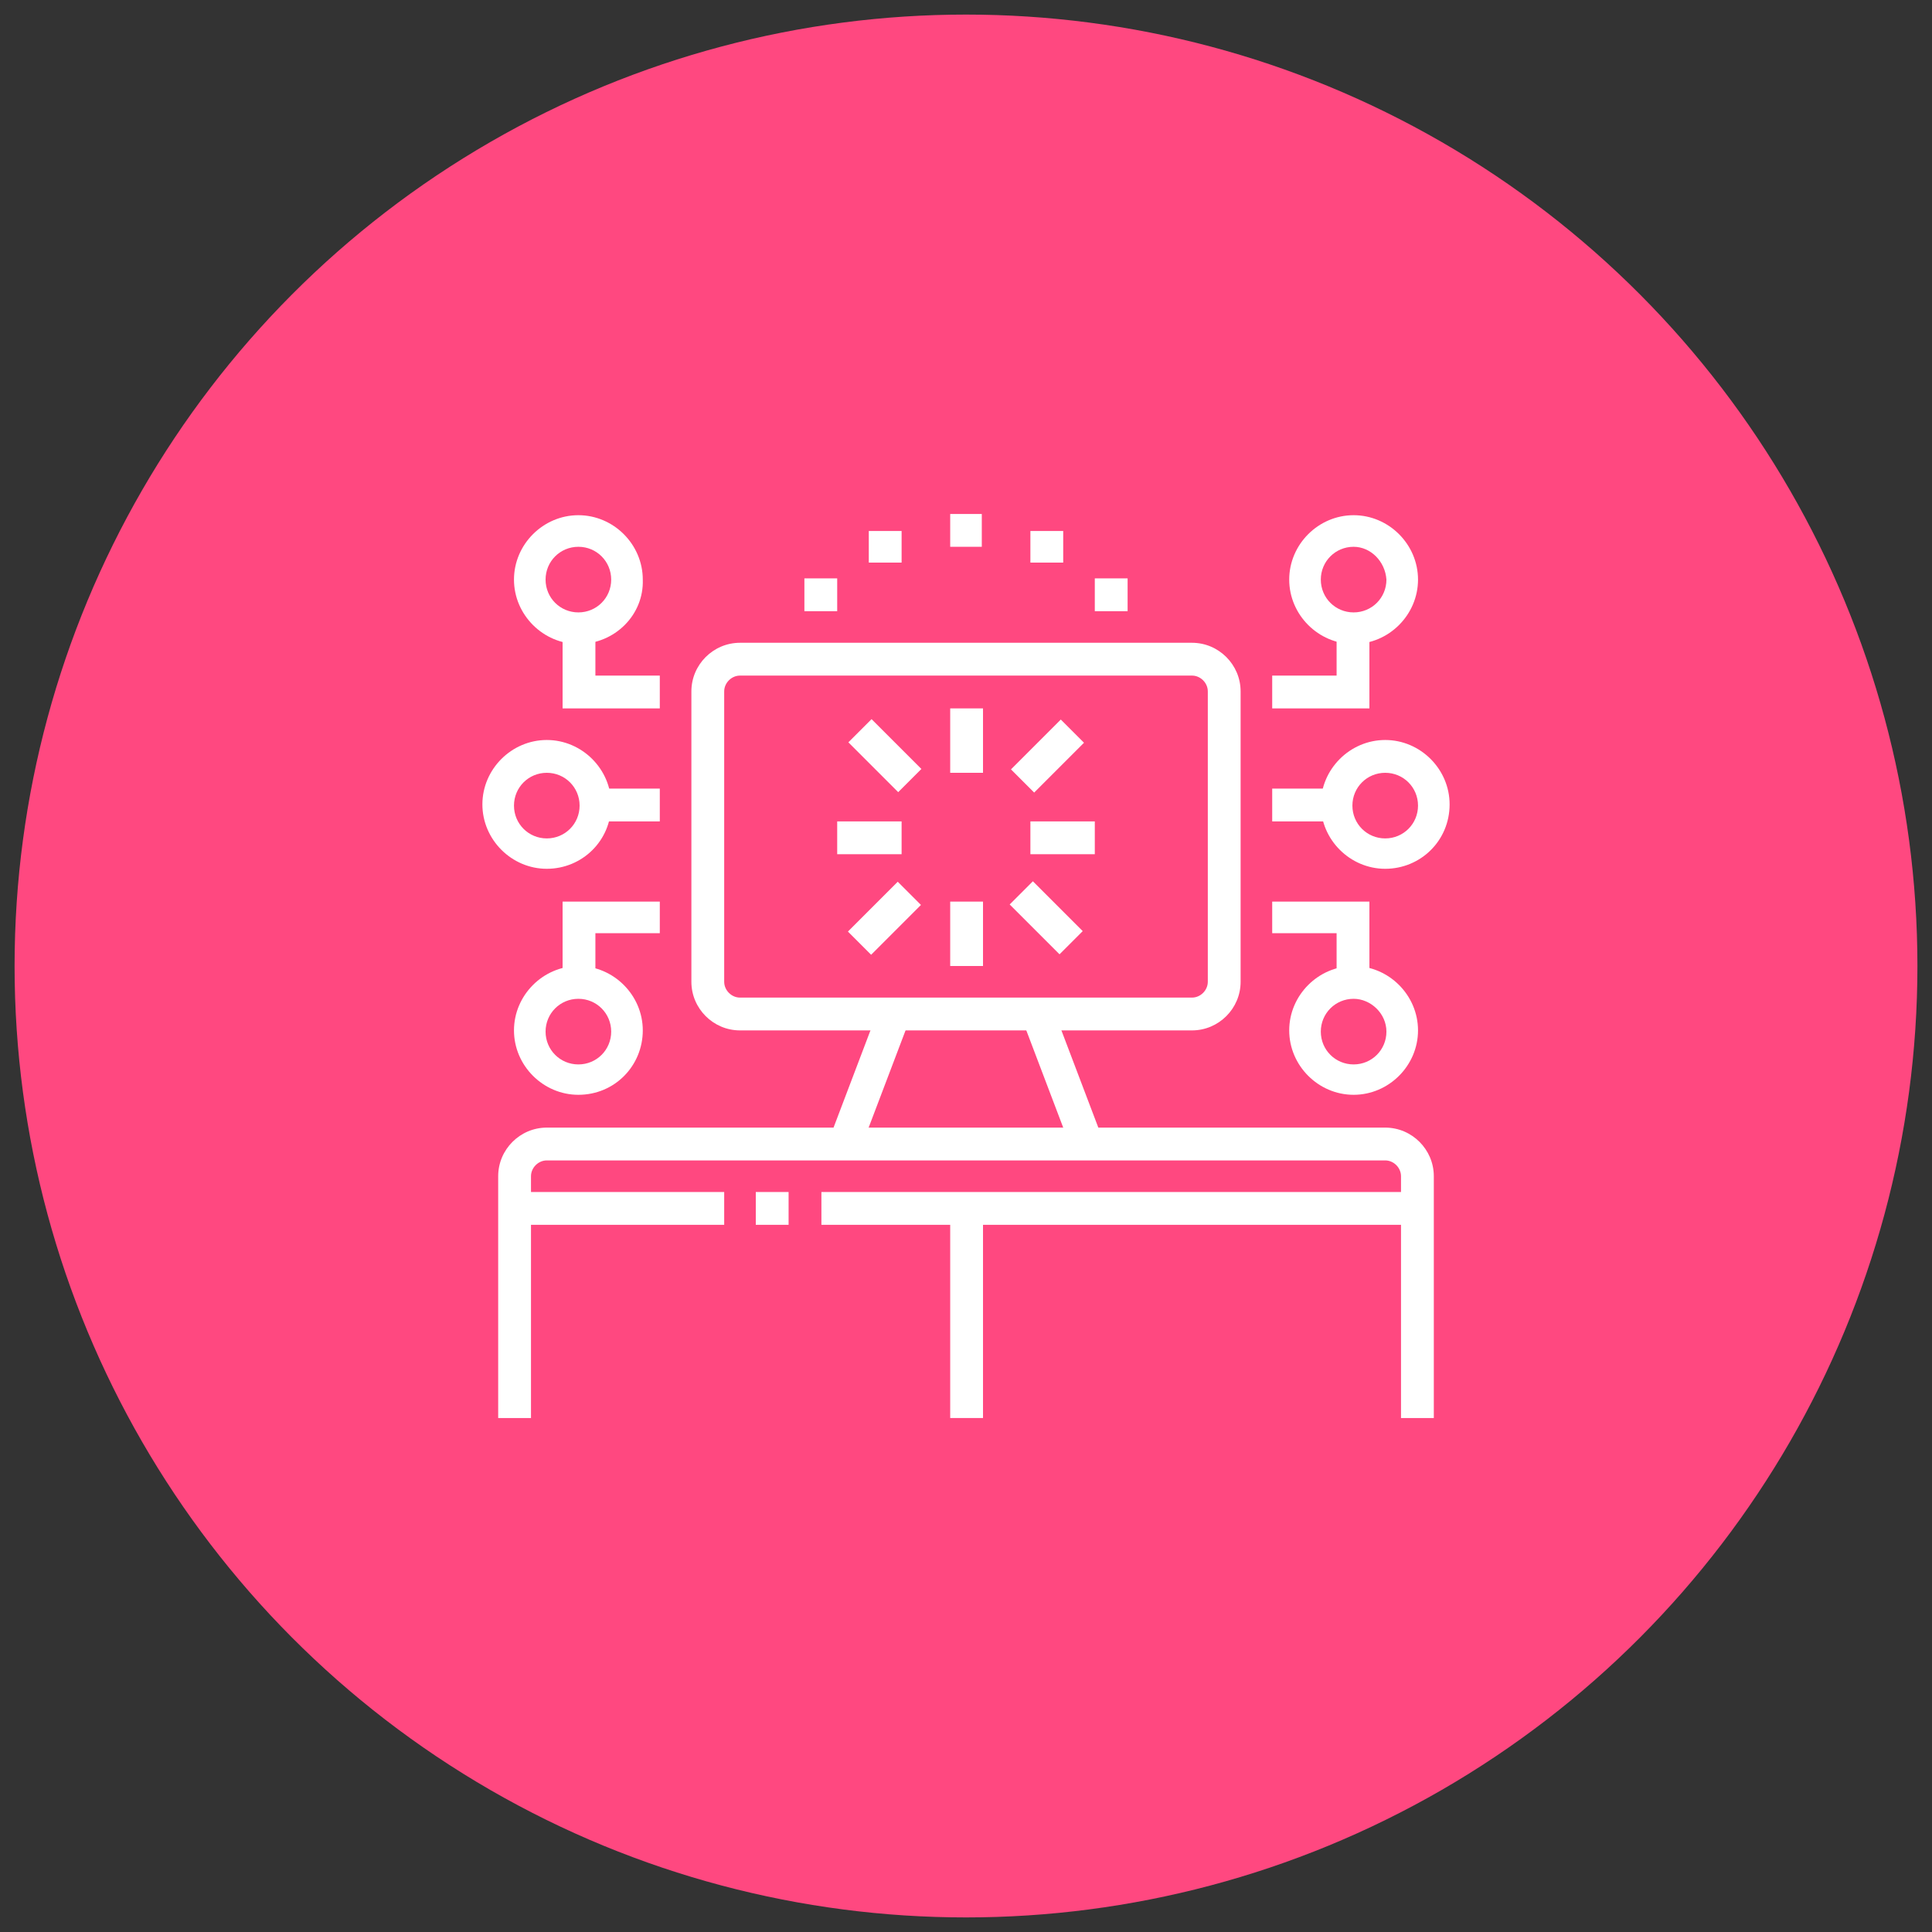 <?xml version="1.0" encoding="utf-8"?>
<!-- Generator: Adobe Illustrator 24.1.0, SVG Export Plug-In . SVG Version: 6.00 Build 0)  -->
<svg version="1.1" id="Layer_1" xmlns="http://www.w3.org/2000/svg" xmlns:xlink="http://www.w3.org/1999/xlink" x="0px" y="0px"
	 width="159px" height="159px" viewBox="0 0 159 159" style="enable-background:new 0 0 159 159;" xml:space="preserve">
<rect x="0" y="0" width="159" height="159" fill="#333333" stroke="none"/>
<style type="text/css">
	.st0{display:none;fill:#5798FE;}
	.st1{fill:#FF4880;}
	.st2{display:none;fill:#7CBE47;}
	.st3{display:none;fill:#9C49FA;}
	.st4{display:none;fill:#FFB311;}
	.st5{display:none;}
	.st6{display:inline;fill:#FFFFFF;}
	.st7{fill:#FFFFFF;}
</style>
<circle class="st0" cx="79.5" cy="79.5" r="78.3"/>
<circle class="st1" cx="79.5" cy="79.5" r="78.3"/>
<circle class="st2" cx="79.5" cy="79.5" r="78.3"/>
<circle class="st3" cx="79.5" cy="79.5" r="78.3"/>
<circle class="st4" cx="79.5" cy="79.5" r="78.3"/>
<g class="st5">
	<path class="st6" d="M90.2,114.7h-4.7c-1.5,0-2.6-1.2-2.7-2.6c0-2.2,1.4-4.1,3.4-4.8l0.8-0.3l3.3-9.8c0.2-0.6,0.5-1.2,0.8-1.8
		l6.2-9.7v-0.2h0.1l0.1-0.1l0.2,0.1h2.3v1l-6.7,10.4c-0.2,0.4-0.4,0.8-0.6,1.2l-3.7,11l-2.1,0.7c-1,0.3-1.6,1.2-1.6,2.2l4.7,0
		c0.6,0,1.1-0.4,1.3-0.9l4.3-12.7l4.2-6.5l2.2,1.4l-4.1,6.4L94,112C93.4,113.6,91.9,114.7,90.2,114.7z"/>
	<path class="st6" d="M108,114.7h-5.3c-1.5,0-2.6-1.2-2.7-2.6c0-2.2,1.4-4.1,3.4-4.8l0.3-0.1l-1.8-6.3c-0.3-1.2-0.6-2.1-0.6-3.5h2.7
		c0,1,0.1,1.6,0.5,2.7l2.5,8.7l-2.7,0.9c-1,0.3-1.6,1.2-1.6,2.2l5.3,0c0.4,0,0.7-0.1,0.9-0.4c0.3-0.3,0.4-0.6,0.4-0.9v-1.9
		c0-0.9-0.1-1.7-0.4-2.6l-1.8-6.2c-0.3-1.2-0.5-2.5-0.5-3.8c0-1.5,0.3-2.8,0.6-4.3c0.3-1.6,0.7-3.3,0.7-5.2v-1.3h2.7v1.3
		c0,2.2-0.4,4.1-0.8,5.7c-0.3,1.4-0.6,2.6-0.6,3.7c0,1,0.1,2.1,0.4,3l1.8,6.2c0.3,1.1,0.5,2.2,0.5,3.3v1.9c0,1.1-0.4,2.1-1.2,2.8
		C110.1,114.3,109.1,114.7,108,114.7z"/>
	<path class="st6" d="M103.4,58.9c-3.3,0-6-2.7-6-6v-2.7c0-3.3,2.7-6,6-6s6,2.7,6,6V53C109.4,56.2,106.7,58.9,103.4,58.9z M103.4,47
		c-1.8,0-3.3,1.5-3.3,3.3V53c0,1.8,1.5,3.3,3.3,3.3s3.3-1.5,3.3-3.3v-2.7C106.7,48.5,105.2,47,103.4,47z"/>
	<path class="st6" d="M76.8,81.5c-2.6,0-4.6-2.1-4.6-4.6c0-2.6,2.1-4.6,4.6-4.6c2.6,0,4.6,2.1,4.6,4.6
		C81.5,79.4,79.4,81.5,76.8,81.5z M76.8,74.9c-1.1,0-2,0.9-2,2c0,1.1,0.9,2,2,2c1.1,0,2-0.9,2-2C78.8,75.7,77.9,74.9,76.8,74.9z"/>
	
		<rect x="79.4" y="78.6" transform="matrix(0.707 -0.707 0.707 0.707 -33.424 80.691)" class="st6" width="2.7" height="4.3"/>
	<path class="st6" d="M113.3,86.8H69.5c-1.5,0-2.7-1.2-2.7-2.7V69.5c0-1.5,1.2-2.7,2.7-2.7h29.2v2.7H69.5v14.6h43.8V69.5h-8v-2.7h8
		c1.5,0,2.7,1.2,2.7,2.7v14.6C116,85.6,114.8,86.8,113.3,86.8z"/>
	<path class="st6" d="M94.8,81.5C94.8,81.5,94.8,81.5,94.8,81.5c-2.2,0-4-1.8-4-4c0-1.5,0.8-2.9,2.2-3.6l0.1-0.1l4.3-1.6v-4.1
		c0-3.7,3-6.6,6.6-6.6c3.7,0,6.6,3,6.6,6.6H108c0-2.2-1.8-4-4-4c-2.2,0-4,1.8-4,4v5.9l-5.9,2.2c-0.4,0.2-0.7,0.7-0.7,1.2
		c0,0.8,0.7,1.3,1.3,1.3h0c0.2,0,0.4,0,0.6-0.1l6.7-2.7c0.4-0.2,0.6-0.6,0.6-1.1l0-8h4v2.7h-1.3l0,5.3c0,1.5-0.8,2.9-2.2,3.6
		l-6.7,2.7C96,81.3,95.4,81.5,94.8,81.5z"/>
	<rect x="85.5" y="68.2" class="st6" width="2.7" height="17.3"/>
	<path class="st6" d="M73.5,113.3H48.3c-2.9,0-5.3-2.4-5.3-5.3V56.3c0-2.9,2.4-5.3,5.3-5.3h46.5v2.7H48.3c-1.5,0-2.7,1.2-2.7,2.7
		V108c0,1.5,1.2,2.7,2.7,2.7h25.2V113.3z"/>
	<rect x="76.2" y="110.7" class="st6" width="2.7" height="2.7"/>
	<rect x="61.6" y="89.5" class="st6" width="2.7" height="2.7"/>
	<polygon class="st6" points="76.2,108 48.3,108 48.3,89.5 58.9,89.5 58.9,92.1 51,92.1 51,105.4 73.5,105.4 73.5,92.1 66.9,92.1 
		66.9,89.5 76.2,89.5 	"/>
	<polygon class="st6" points="65.6,103.4 57.6,97.7 50.4,102.5 48.9,100.3 57.6,94.5 67.1,101.2 	"/>
	<polygon class="st6" points="74.2,101.2 68.3,97.7 63.8,101 62.2,98.9 68.1,94.5 75.5,98.9 	"/>
	<rect x="44.3" y="58.9" class="st6" width="50.4" height="2.7"/>
	<rect x="48.3" y="64.2" class="st6" width="8" height="2.7"/>
	<rect x="58.9" y="64.2" class="st6" width="2.7" height="2.7"/>
	<rect x="48.3" y="69.5" class="st6" width="15.9" height="2.7"/>
</g>
<g class="st5">
	<path class="st6" d="M63.1,100.5l-1.7-2c4.2-3.7,4.2-6.5,4.2-11.7c0-3.8,0.5-5.9,1.6-10.4c0.2-0.9,0.5-2,0.8-3.2
		c0.1-0.4,0.3-1.4,0.3-1.7c0-1.1-0.9-2-2-2c-0.4,0-1.4,0.3-2.1,1.9c-3.7,8.3-5.2,15.6-5.2,15.7l-2.6-0.5c0.1-0.3,1.6-7.7,5.4-16.2
		c1.1-2.5,3.1-3.4,4.5-3.4c2.6,0,4.6,2.1,4.6,4.6c0,0.6-0.3,2-0.3,2.3C70.2,75,70,76,69.8,77c-1.1,4.5-1.5,6.3-1.5,9.8
		C68.2,92.1,68.2,96,63.1,100.5z"/>
	<path class="st6" d="M58.4,109.5c-8.1-8.1-12.8-16.9-12.8-24.1c0-4.7,1-8,2.2-11.3c0.6-1.8,1.4-2.9,3.8-5.2
		c1.5-1.4,3.8-3.2,3.9-3.2l1.6,2.1c0,0-2.3,1.7-3.7,3c-2.2,2.2-2.7,2.9-3.2,4.2c-1.1,3-2,6.1-2,10.4c0,6.4,4.5,14.7,12,22.2
		L58.4,109.5z"/>
	<path class="st6" d="M56.9,118.7l-3-5.5c-0.2-0.4-0.3-0.8-0.3-1.2c0-1.1,0.6-2,1.6-2.4l17.4-10.7c1.4-0.5,2.7,0.1,3.3,1.3l3.3,5.5
		l-2.3,1.4l-3.3-5.6L56.3,112l3,5.5L56.9,118.7z"/>
	<path class="st6" d="M68.8,103.4c-0.1-0.1-3.7-2.7-4.3-7.8l2.6-0.3c0.5,4,3.1,5.9,3.2,6L68.8,103.4z"/>
	<rect x="60.5" y="55.7" transform="matrix(0.97 -0.244 0.244 0.97 -13.431 16.989)" class="st6" width="2.7" height="14.1"/>
	<path class="st6" d="M58.1,79.8l-4.3-18.4c-0.1-0.4-0.2-0.8-0.2-1.2c0-2.5,1.8-4.7,4.2-5.2l7.7-1.7l0.6,2.6l-7.7,1.7
		c-1.2,0.3-2.1,1.3-2.1,2.6c0,0.2,0,0.4,0.1,0.6l4.3,18.4L58.1,79.8z"/>
	<path class="st6" d="M67,93.4l-0.5-2.6l44.7-9.4c1.2-0.3,2.1-1.3,2.1-2.6c0-0.2,0-0.4-0.1-0.6l-6.6-27.9c-0.3-1.4-1.7-2.3-3.1-2
		l-16.6,3.4l-0.5-2.6l16.6-3.4c0.4-0.1,0.7-0.1,1.1-0.1c2.5,0,4.6,1.7,5.1,4.1l6.6,27.9c0.1,0.4,0.2,0.8,0.2,1.2
		c0,2.5-1.8,4.7-4.2,5.2L67,93.4z"/>
	<polygon class="st6" points="74.9,56.8 70.5,52.4 72.4,50.5 74.9,53 80,47.9 81.9,49.7 	"/>
	<path class="st6" d="M80.2,85.2l-2.7-10.4c0.1,0,0.2-0.1,0.2-0.1l-0.5-1.2l0.3,1.3l-5,1.2l-0.6-2.6l5-1.2c0.1,0,0.3-0.1,0.6-0.1
		c1.2,0,2.3,0.8,2.6,2l2.7,10.4L80.2,85.2z"/>
	<polygon class="st6" points="90.8,102.7 88.1,102.7 88.1,105.3 90.8,105.3 90.8,102.7 	"/>
	<polygon class="st6" points="96.1,105.3 93.4,105.3 93.4,108 96.1,108 96.1,105.3 	"/>
	<polygon class="st6" points="101.4,106.7 98.7,106.7 98.7,109.3 101.4,109.3 101.4,106.7 	"/>
	<polygon class="st6" points="112,102.7 109.4,102.7 109.4,105.3 112,105.3 112,102.7 	"/>
	<polygon class="st6" points="114.7,97.4 112,97.4 112,100 114.7,100 114.7,97.4 	"/>
	<polygon class="st6" points="106.7,105.3 104.1,105.3 104.1,108 106.7,108 106.7,105.3 	"/>
	<polygon class="st6" points="116,92.1 113.3,92.1 113.3,94.7 116,94.7 116,92.1 	"/>
	<polygon class="st6" points="54.9,45.6 52.3,45.6 52.3,48.3 54.9,48.3 54.9,45.6 	"/>
	<polygon class="st6" points="45.7,54.9 43,54.9 43,57.6 45.7,57.6 45.7,54.9 	"/>
	<polygon class="st6" points="48.3,48.3 45.7,48.3 45.7,50.9 48.3,50.9 48.3,48.3 	"/>
	<polygon class="st6" points="61.6,48.3 58.9,48.3 58.9,50.9 61.6,50.9 61.6,48.3 	"/>
	<polygon class="st6" points="48.3,61.5 45.7,61.5 45.7,64.2 48.3,64.2 48.3,61.5 	"/>
	<polygon class="st6" points="114.7,86.8 112,86.8 112,89.4 114.7,89.4 114.7,86.8 	"/>
	<polygon class="st6" points="88.1,97.4 85.5,97.4 85.5,100 88.1,100 88.1,97.4 	"/>
	<polygon class="st6" points="86.8,92.1 84.1,92.1 84.1,94.7 86.8,94.7 86.8,92.1 	"/>
	<path class="st6" d="M86.5,84l-3.6-13.9c0-0.2-0.1-0.4-0.1-0.6c0-1.2,0.8-2.2,2-2.6l5.4-1.3c0.1,0,0.3-0.1,0.6-0.1
		c1.2,0,2.3,0.8,2.6,2l3.5,14.6l-2.6,0.6l-3.5-14.5l-5.3,1.3L89,83.4L86.5,84z M90.5,66.9l0.3,1.3c0.1,0,0.1,0,0.2,0L90.5,66.9z"/>
	<path class="st6" d="M100.3,81.5l-5.5-22.1c0-0.2-0.1-0.4-0.1-0.6c0-1.2,0.8-2.2,2-2.6l5.4-1.3c0.1,0,0.3-0.1,0.6-0.1
		c1.2,0,2.3,0.8,2.6,2l5.6,22.7l-2.6,0.6l-5.6-22.6l-5.3,1.3l5.5,22L100.3,81.5z M102.4,56.3l0.3,1.3c0.1,0,0.1,0,0.2,0L102.4,56.3z
		"/>
	<path class="st6" d="M76.2,64.2c-6.6,0-11.9-5.4-11.9-11.9c0-6.6,5.4-11.9,11.9-11.9c6.6,0,11.9,5.4,11.9,11.9
		c0,1.2-0.2,2.3-0.5,3.4l3.5,7.2h-9.5C80,63.7,78.1,64.2,76.2,64.2z M76.2,43c-5.1,0-9.3,4.2-9.3,9.3s4.2,9.3,9.3,9.3
		c1.6,0,3.1-0.4,4.5-1.2l0.3-0.2h5.9l-2.1-4.4l0.2-0.5c0.3-1,0.5-2,0.5-3.1C85.5,47.1,81.3,43,76.2,43z"/>
</g>
<g>
	<path class="st7" d="M118,116.7h-2.7V96.8c0-0.7-0.6-1.3-1.3-1.3H45c-0.7,0-1.3,0.6-1.3,1.3v19.9H41V96.8c0-2.2,1.8-4,4-4h69
		c2.2,0,4,1.8,4,4V116.7z"/>
	<rect x="42.3" y="98.1" class="st7" width="17.3" height="2.7"/>
	<rect x="62.2" y="98.1" class="st7" width="2.7" height="2.7"/>
	<rect x="67.6" y="98.1" class="st7" width="49.1" height="2.7"/>
	<rect x="78.2" y="99.4" class="st7" width="2.7" height="17.3"/>
	
		<rect x="65.9" y="87.5" transform="matrix(0.355 -0.935 0.935 0.355 -36.886 124.086)" class="st7" width="11.4" height="2.7"/>
	<path class="st7" d="M47.6,53c-2.9,0-5.3-2.4-5.3-5.3c0-2.9,2.4-5.3,5.3-5.3s5.3,2.4,5.3,5.3C53,50.6,50.6,53,47.6,53z M47.6,45
		c-1.5,0-2.7,1.2-2.7,2.7c0,1.5,1.2,2.7,2.7,2.7c1.5,0,2.7-1.2,2.7-2.7C50.3,46.2,49.1,45,47.6,45z"/>
	<polygon class="st7" points="54.3,58.3 46.3,58.3 46.3,51.6 49,51.6 49,55.6 54.3,55.6 	"/>
	<path class="st7" d="M47.6,90.1c-2.9,0-5.3-2.4-5.3-5.3s2.4-5.3,5.3-5.3s5.3,2.4,5.3,5.3S50.6,90.1,47.6,90.1z M47.6,82.2
		c-1.5,0-2.7,1.2-2.7,2.7s1.2,2.7,2.7,2.7c1.5,0,2.7-1.2,2.7-2.7S49.1,82.2,47.6,82.2z"/>
	<path class="st7" d="M45,71.5c-2.9,0-5.3-2.4-5.3-5.3c0-2.9,2.4-5.3,5.3-5.3c2.9,0,5.3,2.4,5.3,5.3C50.3,69.2,47.9,71.5,45,71.5z
		 M45,63.6c-1.5,0-2.7,1.2-2.7,2.7s1.2,2.7,2.7,2.7c1.5,0,2.7-1.2,2.7-2.7S46.5,63.6,45,63.6z"/>
	<rect x="49" y="64.9" class="st7" width="5.3" height="2.7"/>
	<polygon class="st7" points="49,80.8 46.3,80.8 46.3,74.2 54.3,74.2 54.3,76.8 49,76.8 	"/>
	<path class="st7" d="M111.4,53c-2.9,0-5.3-2.4-5.3-5.3c0-2.9,2.4-5.3,5.3-5.3s5.3,2.4,5.3,5.3C116.7,50.6,114.3,53,111.4,53z
		 M111.4,45c-1.5,0-2.7,1.2-2.7,2.7c0,1.5,1.2,2.7,2.7,2.7s2.7-1.2,2.7-2.7C114,46.2,112.8,45,111.4,45z"/>
	<polygon class="st7" points="112.7,58.3 104.7,58.3 104.7,55.6 110,55.6 110,51.6 112.7,51.6 	"/>
	<path class="st7" d="M111.4,90.1c-2.9,0-5.3-2.4-5.3-5.3s2.4-5.3,5.3-5.3s5.3,2.4,5.3,5.3S114.3,90.1,111.4,90.1z M111.4,82.2
		c-1.5,0-2.7,1.2-2.7,2.7s1.2,2.7,2.7,2.7s2.7-1.2,2.7-2.7S112.8,82.2,111.4,82.2z"/>
	<path class="st7" d="M114,71.5c-2.9,0-5.3-2.4-5.3-5.3c0-2.9,2.4-5.3,5.3-5.3s5.3,2.4,5.3,5.3C119.3,69.2,116.9,71.5,114,71.5z
		 M114,63.6c-1.5,0-2.7,1.2-2.7,2.7s1.2,2.7,2.7,2.7s2.7-1.2,2.7-2.7S115.5,63.6,114,63.6z"/>
	<rect x="104.7" y="64.9" class="st7" width="5.3" height="2.7"/>
	<polygon class="st7" points="80.8,42.3 78.2,42.3 78.2,45 80.8,45 80.8,42.3 	"/>
	<polygon class="st7" points="87.5,43.7 84.8,43.7 84.8,46.3 87.5,46.3 87.5,43.7 	"/>
	<polygon class="st7" points="92.8,47.6 90.1,47.6 90.1,50.3 92.8,50.3 92.8,47.6 	"/>
	<polygon class="st7" points="74.2,43.7 71.5,43.7 71.5,46.3 74.2,46.3 74.2,43.7 	"/>
	<polygon class="st7" points="68.9,47.6 66.2,47.6 66.2,50.3 68.9,50.3 68.9,47.6 	"/>
	<polygon class="st7" points="112.7,80.8 110,80.8 110,76.8 104.7,76.8 104.7,74.2 112.7,74.2 	"/>
	<rect x="78.2" y="58.3" class="st7" width="2.7" height="5.3"/>
	<rect x="78.2" y="74.2" class="st7" width="2.7" height="5.3"/>
	<rect x="84.8" y="67.6" class="st7" width="5.3" height="2.7"/>
	<rect x="68.9" y="67.6" class="st7" width="5.3" height="2.7"/>
	<rect x="83.3" y="60.9" transform="matrix(0.707 -0.707 0.707 0.707 -18.748 79.155)" class="st7" width="5.8" height="2.7"/>
	<path class="st7" d="M98.1,84.8H60.9c-2.2,0-4-1.8-4-4V56.9c0-2.2,1.8-4,4-4h37.2c2.2,0,4,1.8,4,4v23.9
		C102.1,83,100.3,84.8,98.1,84.8z M60.9,55.6c-0.7,0-1.3,0.6-1.3,1.3v23.9c0,0.7,0.6,1.3,1.3,1.3h37.2c0.7,0,1.3-0.6,1.3-1.3V56.9
		c0-0.7-0.6-1.3-1.3-1.3H60.9z"/>
	
		<rect x="71.5" y="59.3" transform="matrix(0.707 -0.707 0.707 0.707 -22.657 69.718)" class="st7" width="2.7" height="5.8"/>
	
		<rect x="84.8" y="72.6" transform="matrix(0.707 -0.707 0.707 0.707 -28.186 83.062)" class="st7" width="2.7" height="5.8"/>
	
		<rect x="69.9" y="74.2" transform="matrix(0.707 -0.707 0.707 0.707 -32.096 73.626)" class="st7" width="5.8" height="2.7"/>
	
		<rect x="86.1" y="83.1" transform="matrix(0.935 -0.355 0.355 0.935 -25.842 36.872)" class="st7" width="2.7" height="11.4"/>
</g>
<g class="st5">
	<rect x="95.4" y="94.8" class="st6" width="2.7" height="6.6"/>
	<path class="st6" d="M46.3,101.4h-2.7V61.9c0-3.8,3-7,6.6-7h34.5v2.7H50.3c-2.2,0-4,1.9-4,4.3V101.4z"/>
	<path class="st6" d="M94.1,110.7H47.6c-4.8,0-8-2.6-8-6.6v-4h62.4v2.7C102.1,107.1,98.5,110.7,94.1,110.7z M42.3,102.7v1.3
		c0,3.6,3.7,4,5.3,4h46.5c2.9,0,5.3-2.4,5.3-5.3H42.3z"/>
	<rect x="84.8" y="101.4" class="st6" width="2.7" height="4"/>
	<rect x="90.1" y="101.4" class="st6" width="2.7" height="4"/>
	<rect x="79.5" y="101.4" class="st6" width="2.7" height="4"/>
	<path class="st6" d="M54.3,78.8c-2.9,0-5.3-2.4-5.3-5.3s2.4-5.3,5.3-5.3s5.3,2.4,5.3,5.3S57.2,78.8,54.3,78.8z M54.3,70.9
		c-1.5,0-2.7,1.2-2.7,2.7c0,1.5,1.2,2.7,2.7,2.7c1.5,0,2.7-1.2,2.7-2.7C56.9,72.1,55.7,70.9,54.3,70.9z"/>
	<path class="st6" d="M68.9,94.8c-2.9,0-5.3-2.4-5.3-5.3s2.4-5.3,5.3-5.3s5.3,2.4,5.3,5.3S71.8,94.8,68.9,94.8z M68.9,86.8
		c-1.5,0-2.7,1.2-2.7,2.7s1.2,2.7,2.7,2.7s2.7-1.2,2.7-2.7S70.3,86.8,68.9,86.8z"/>
	<path class="st6" d="M94.1,78.8c-3.7,0-6.6-3-6.6-6.6s3-6.6,6.6-6.6s6.6,3,6.6,6.6S97.8,78.8,94.1,78.8z M94.1,68.2
		c-2.2,0-4,1.8-4,4c0,2.2,1.8,4,4,4s4-1.8,4-4C98.1,70,96.3,68.2,94.1,68.2z"/>
	<path class="st6" d="M94.1,92.1c-9.5,0-17.3-7.7-17.3-17.3s7.7-17.3,17.3-17.3s17.3,7.7,17.3,17.3S103.6,92.1,94.1,92.1z
		 M94.1,60.3c-8.1,0-14.6,6.5-14.6,14.6S86,89.5,94.1,89.5s14.6-6.5,14.6-14.6S102.2,60.3,94.1,60.3z"/>
	<path class="st6" d="M114.6,84.4l-2.4-1.1c0.3-0.7,0.6-1.3,0.8-2l2.5,0.9C115.2,82.9,114.9,83.6,114.6,84.4z"/>
	<path class="st6" d="M116.3,78.8l-2.6-0.4c0.2-1.2,0.3-2.8,0.3-3.6c0-3.8-1.1-7.5-3.1-10.7l2.2-1.4c2.3,3.6,3.6,7.8,3.6,12.2
		C116.7,76.1,116.4,78.2,116.3,78.8z"/>
	
		<rect x="60.3" y="74.7" transform="matrix(0.737 -0.676 0.676 0.737 -38.88 63.038)" class="st6" width="2.7" height="13.6"/>
	<rect x="71.5" y="83.6" transform="matrix(0.836 -0.549 0.549 0.836 -34.119 55.824)" class="st6" width="9.3" height="2.7"/>
	<rect x="83.1" y="76" transform="matrix(0.823 -0.568 0.568 0.823 -28.548 62.962)" class="st6" width="7.3" height="2.7"/>
	<polygon class="st6" points="53,49.6 50.3,49.6 50.3,52.3 53,52.3 53,49.6 	"/>
	<polygon class="st6" points="58.3,49.6 55.6,49.6 55.6,52.3 58.3,52.3 58.3,49.6 	"/>
	<polygon class="st6" points="63.6,49.6 60.9,49.6 60.9,52.3 63.6,52.3 63.6,49.6 	"/>
	<rect x="90.1" y="43" class="st6" width="2.7" height="9.3"/>
	
		<rect x="109.1" y="53.7" transform="matrix(0.707 -0.707 0.707 0.707 -5.519 96.685)" class="st6" width="9.7" height="2.7"/>
	
		<rect x="98.7" y="47.6" transform="matrix(0.372 -0.928 0.928 0.372 19.471 126.708)" class="st6" width="9.4" height="2.7"/>
	<path class="st6" d="M114,109.4c-1.8,0-3.4-0.9-4.4-2.3L98.4,90.6l2.2-1.5l11.2,16.5c0.5,0.7,1.3,1.2,2.2,1.2
		c1.5,0,2.7-1.2,2.7-2.7c0-0.5-0.2-1-0.5-1.5L105,86.1l2.2-1.5l11.2,16.5c0.6,0.9,0.9,1.9,0.9,3C119.3,107,116.9,109.4,114,109.4z"
		/>
	<rect x="42.3" y="113.3" class="st6" width="25.2" height="2.7"/>
	<rect x="70.2" y="113.3" class="st6" width="2.7" height="2.7"/>
</g>
<g class="st5">
	<path class="st6" d="M72.8,86.8c-4.4,0-7.9-3.5-7.9-7.9c0-2.1,0.8-4.1,2.3-5.6l4.2-4.2l1.9,1.9l-4.2,4.2c-1,1-1.5,2.3-1.5,3.7
		c0,2.9,2.4,5.2,5.2,5.2c1.4,0,2.7-0.5,3.7-1.5l5.4-5.4c1-1,1.5-2.3,1.5-3.7c0-1.4-0.6-2.8-1.6-3.8l1.8-1.9c1.6,1.5,2.4,3.5,2.4,5.7
		c0,2.1-0.8,4.1-2.3,5.6l-5.4,5.4C76.9,86,74.9,86.8,72.8,86.8z"/>
	<path class="st6" d="M78,74c-1.6-1.5-2.4-3.5-2.4-5.7c0-2.1,0.8-4.1,2.3-5.6l5.4-5.4c1.5-1.5,3.5-2.3,5.6-2.3
		c4.4,0,7.9,3.5,7.9,7.9c0,2.1-0.8,4.1-2.3,5.6l-4.2,4.2l-1.9-1.9l4.2-4.2c1-1,1.5-2.3,1.5-3.7c0-2.9-2.4-5.2-5.2-5.2
		c-1.4,0-2.7,0.5-3.7,1.5l-5.4,5.4c-1,1-1.5,2.3-1.5,3.7c0,1.4,0.6,2.8,1.6,3.8L78,74z"/>
	<path class="st6" d="M110,101.4H49c-2.2,0-4-1.8-4-4V51c0-2.2,1.8-4,4-4H110c2.2,0,4,1.8,4,4v46.5C114,99.6,112.2,101.4,110,101.4z
		 M49,49.6c-0.7,0-1.3,0.6-1.3,1.3v46.5c0,0.7,0.6,1.3,1.3,1.3H110c0.7,0,1.3-0.6,1.3-1.3V51c0-0.7-0.6-1.3-1.3-1.3H49z"/>
	<rect x="46.3" y="90.8" class="st6" width="66.4" height="2.7"/>
	<rect x="63.6" y="109.4" class="st6" width="31.9" height="2.7"/>
	
		<rect x="64.5" y="104.1" transform="matrix(0.367 -0.93 0.93 0.367 -53.602 131.96)" class="st6" width="11.4" height="2.7"/>
	
		<rect x="87.5" y="99.7" transform="matrix(0.93 -0.367 0.367 0.93 -32.507 39.995)" class="st6" width="2.7" height="11.4"/>
	<polygon class="st6" points="111.4,114.7 108.7,114.7 108.7,117.3 111.4,117.3 111.4,114.7 	"/>
	<polygon class="st6" points="111.4,109.4 108.7,109.4 108.7,112 111.4,112 111.4,109.4 	"/>
	<polygon class="st6" points="111.4,104.1 108.7,104.1 108.7,106.7 111.4,106.7 111.4,104.1 	"/>
	<polygon class="st6" points="42.3,74.9 39.7,74.9 39.7,77.5 42.3,77.5 42.3,74.9 	"/>
	<polygon class="st6" points="42.3,69.5 39.7,69.5 39.7,72.2 42.3,72.2 42.3,69.5 	"/>
	<polygon class="st6" points="42.3,64.2 39.7,64.2 39.7,66.9 42.3,66.9 42.3,64.2 	"/>
	<polygon class="st6" points="42.3,100.1 39.7,100.1 39.7,102.7 42.3,102.7 42.3,100.1 	"/>
	<polygon class="st6" points="42.3,94.8 39.7,94.8 39.7,97.4 42.3,97.4 42.3,94.8 	"/>
	<polygon class="st6" points="54.3,109.4 51.6,109.4 51.6,112 54.3,112 54.3,109.4 	"/>
	<polygon class="st6" points="54.3,104.1 51.6,104.1 51.6,106.7 54.3,106.7 54.3,104.1 	"/>
	<polygon class="st6" points="119.3,62.9 116.7,62.9 116.7,65.6 119.3,65.6 119.3,62.9 	"/>
	<polygon class="st6" points="119.3,57.6 116.7,57.6 116.7,60.3 119.3,60.3 119.3,57.6 	"/>
	<polygon class="st6" points="119.3,52.3 116.7,52.3 116.7,54.9 119.3,54.9 119.3,52.3 	"/>
	<polygon class="st6" points="87.5,41.7 84.8,41.7 84.8,44.3 87.5,44.3 87.5,41.7 	"/>
	<polygon class="st6" points="82.2,41.7 79.5,41.7 79.5,44.3 82.2,44.3 82.2,41.7 	"/>
	<polygon class="st6" points="76.8,41.7 74.2,41.7 74.2,44.3 76.8,44.3 76.8,41.7 	"/>
	<polygon class="st6" points="119.3,89.5 116.7,89.5 116.7,92.1 119.3,92.1 119.3,89.5 	"/>
	<polygon class="st6" points="119.3,84.1 116.7,84.1 116.7,86.8 119.3,86.8 119.3,84.1 	"/>
	<rect x="47.6" y="114.7" class="st6" width="55.7" height="2.7"/>
</g>
</svg>
